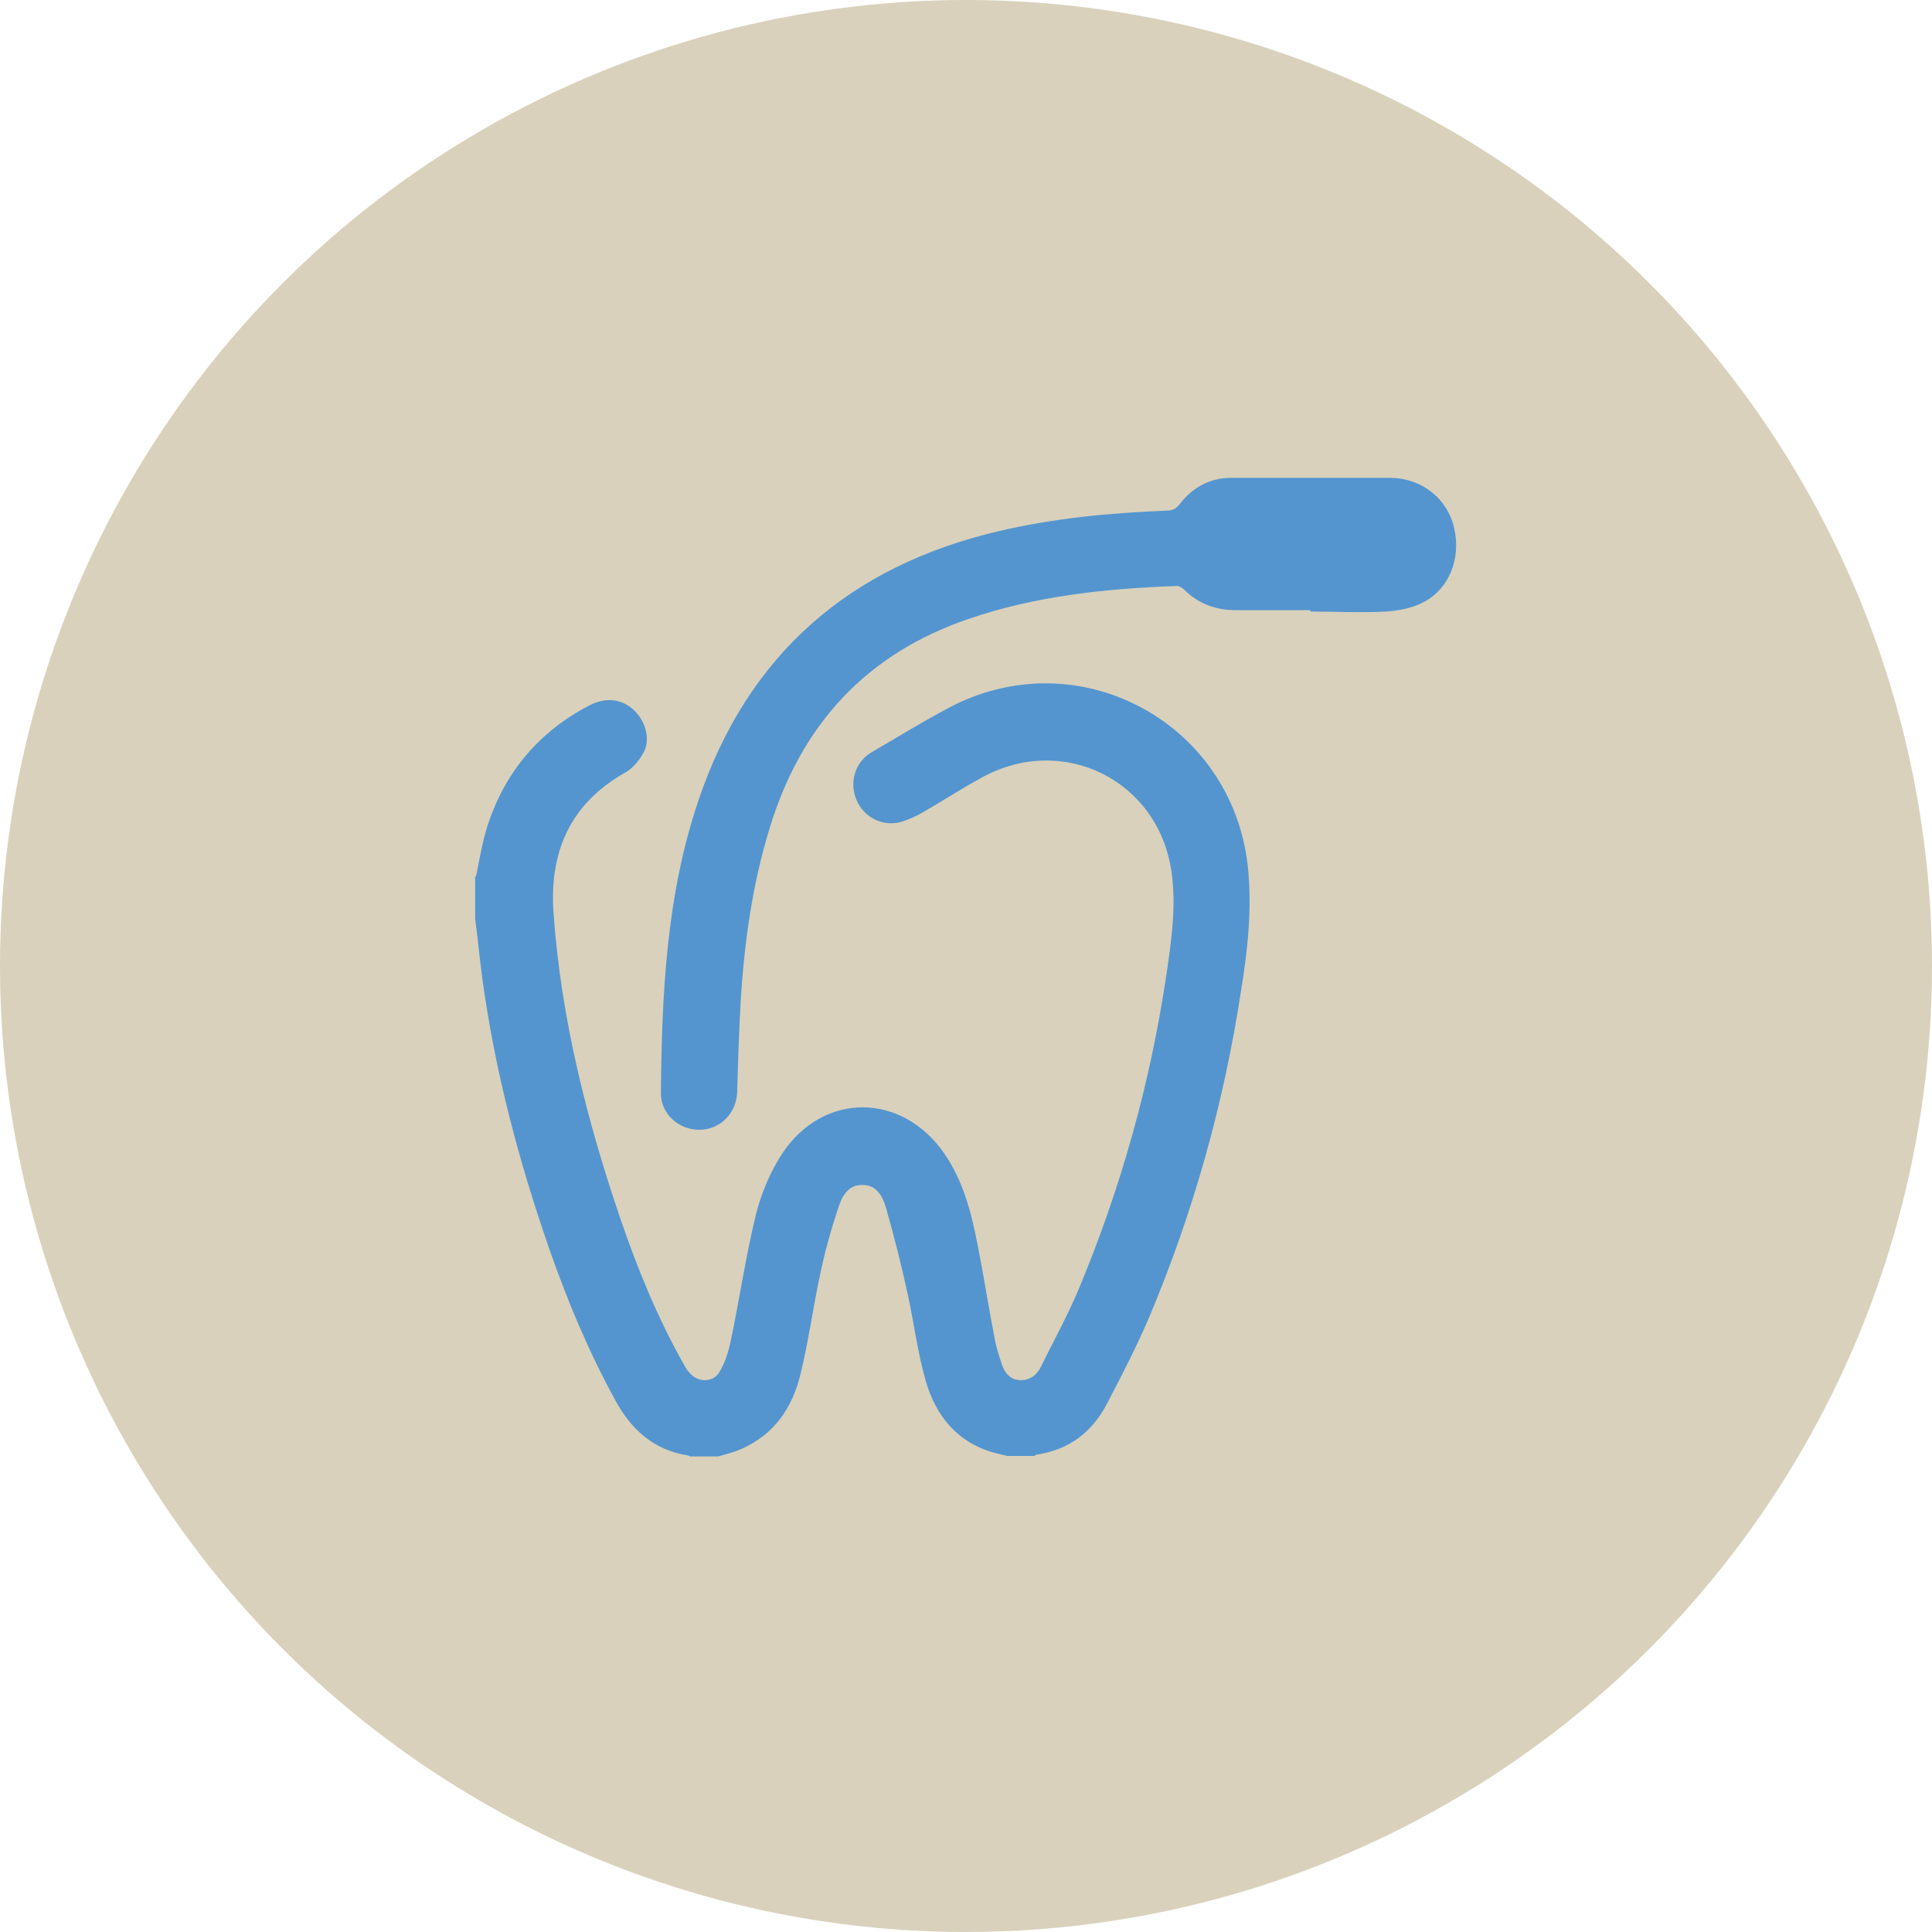 <?xml version="1.0" encoding="utf-8"?>
<svg xmlns="http://www.w3.org/2000/svg" id="Capa_2" viewBox="0 0 43.06 43.06">
  <defs>
    <style>.cls-1{fill:#d9d1bc;}.cls-1,.cls-2{stroke-width:0px;}.cls-2{fill:#5495cf;}</style>
  </defs>
  <g id="Capa_1-2">
    <circle class="cls-1" cx="21.53" cy="21.53" r="21.53"/>
    <g id="nrvxJy">
      <path class="cls-2" d="M10.61,19.53c.08-.38.14-.77.26-1.14.39-1.19,1.15-2.09,2.27-2.67.35-.18.7-.15.97.09.26.23.39.63.25.93-.09.18-.24.37-.41.47-1.25.7-1.72,1.79-1.61,3.18.17,2.33.74,4.58,1.49,6.78.38,1.11.82,2.19,1.4,3.22.04.07.08.15.14.21.19.22.53.22.67-.03.12-.2.19-.43.24-.65.2-.95.34-1.92.57-2.86.12-.47.32-.95.59-1.36.92-1.37,2.66-1.35,3.6,0,.43.62.61,1.33.75,2.05.14.71.25,1.43.39,2.14.04.19.1.37.16.55.07.18.19.32.41.32.21,0,.35-.11.44-.28.28-.57.59-1.13.84-1.72.95-2.27,1.61-4.62,1.97-7.06.11-.75.22-1.51.11-2.27-.29-2.03-2.4-3.09-4.21-2.11-.46.25-.89.53-1.34.79-.14.08-.29.15-.45.2-.42.13-.85-.08-1.02-.48-.17-.39-.03-.85.33-1.06.56-.33,1.12-.67,1.7-.98,2.87-1.55,6.33.28,6.69,3.51.1.94,0,1.86-.15,2.78-.38,2.5-1.06,4.93-2.04,7.26-.28.66-.61,1.3-.94,1.93-.33.64-.84,1.04-1.57,1.15-.02,0-.04.02-.06.03h-.6c-.08-.02-.16-.04-.25-.06-.85-.22-1.34-.82-1.57-1.62-.18-.63-.26-1.29-.4-1.93-.14-.64-.3-1.28-.48-1.91-.07-.25-.21-.53-.54-.52-.32,0-.45.27-.53.52-.16.48-.3.98-.4,1.47-.16.74-.26,1.5-.44,2.23-.18.75-.59,1.35-1.33,1.67-.16.07-.33.11-.5.16h-.64s-.02-.02-.03-.02c-.76-.12-1.26-.56-1.62-1.22-.6-1.09-1.07-2.22-1.48-3.39-.68-1.96-1.21-3.96-1.49-6.02-.06-.44-.1-.89-.16-1.33,0-.31,0-.63,0-.94Z"/>
    </g>
    <path class="cls-2" d="M29.2,13.6c-.55,0-1.1,0-1.64,0-.46,0-.85-.14-1.17-.46-.04-.04-.12-.09-.18-.08-1.57.06-3.12.22-4.61.73-2.3.78-3.75,2.37-4.45,4.68-.38,1.24-.56,2.52-.64,3.82-.04.68-.06,1.36-.08,2.05-.02.48-.38.84-.85.84-.45,0-.85-.35-.85-.81.02-2.21.12-4.42.84-6.54,1.1-3.25,3.37-5.21,6.68-5.99,1.24-.29,2.49-.41,3.76-.46.12,0,.2-.04.28-.14.29-.38.68-.59,1.15-.59,1.17,0,2.35,0,3.52,0,.73,0,1.3.46,1.45,1.12.16.69-.12,1.38-.72,1.67-.24.12-.53.17-.8.19-.56.03-1.12,0-1.68,0Z"/>
  </g>
</svg>